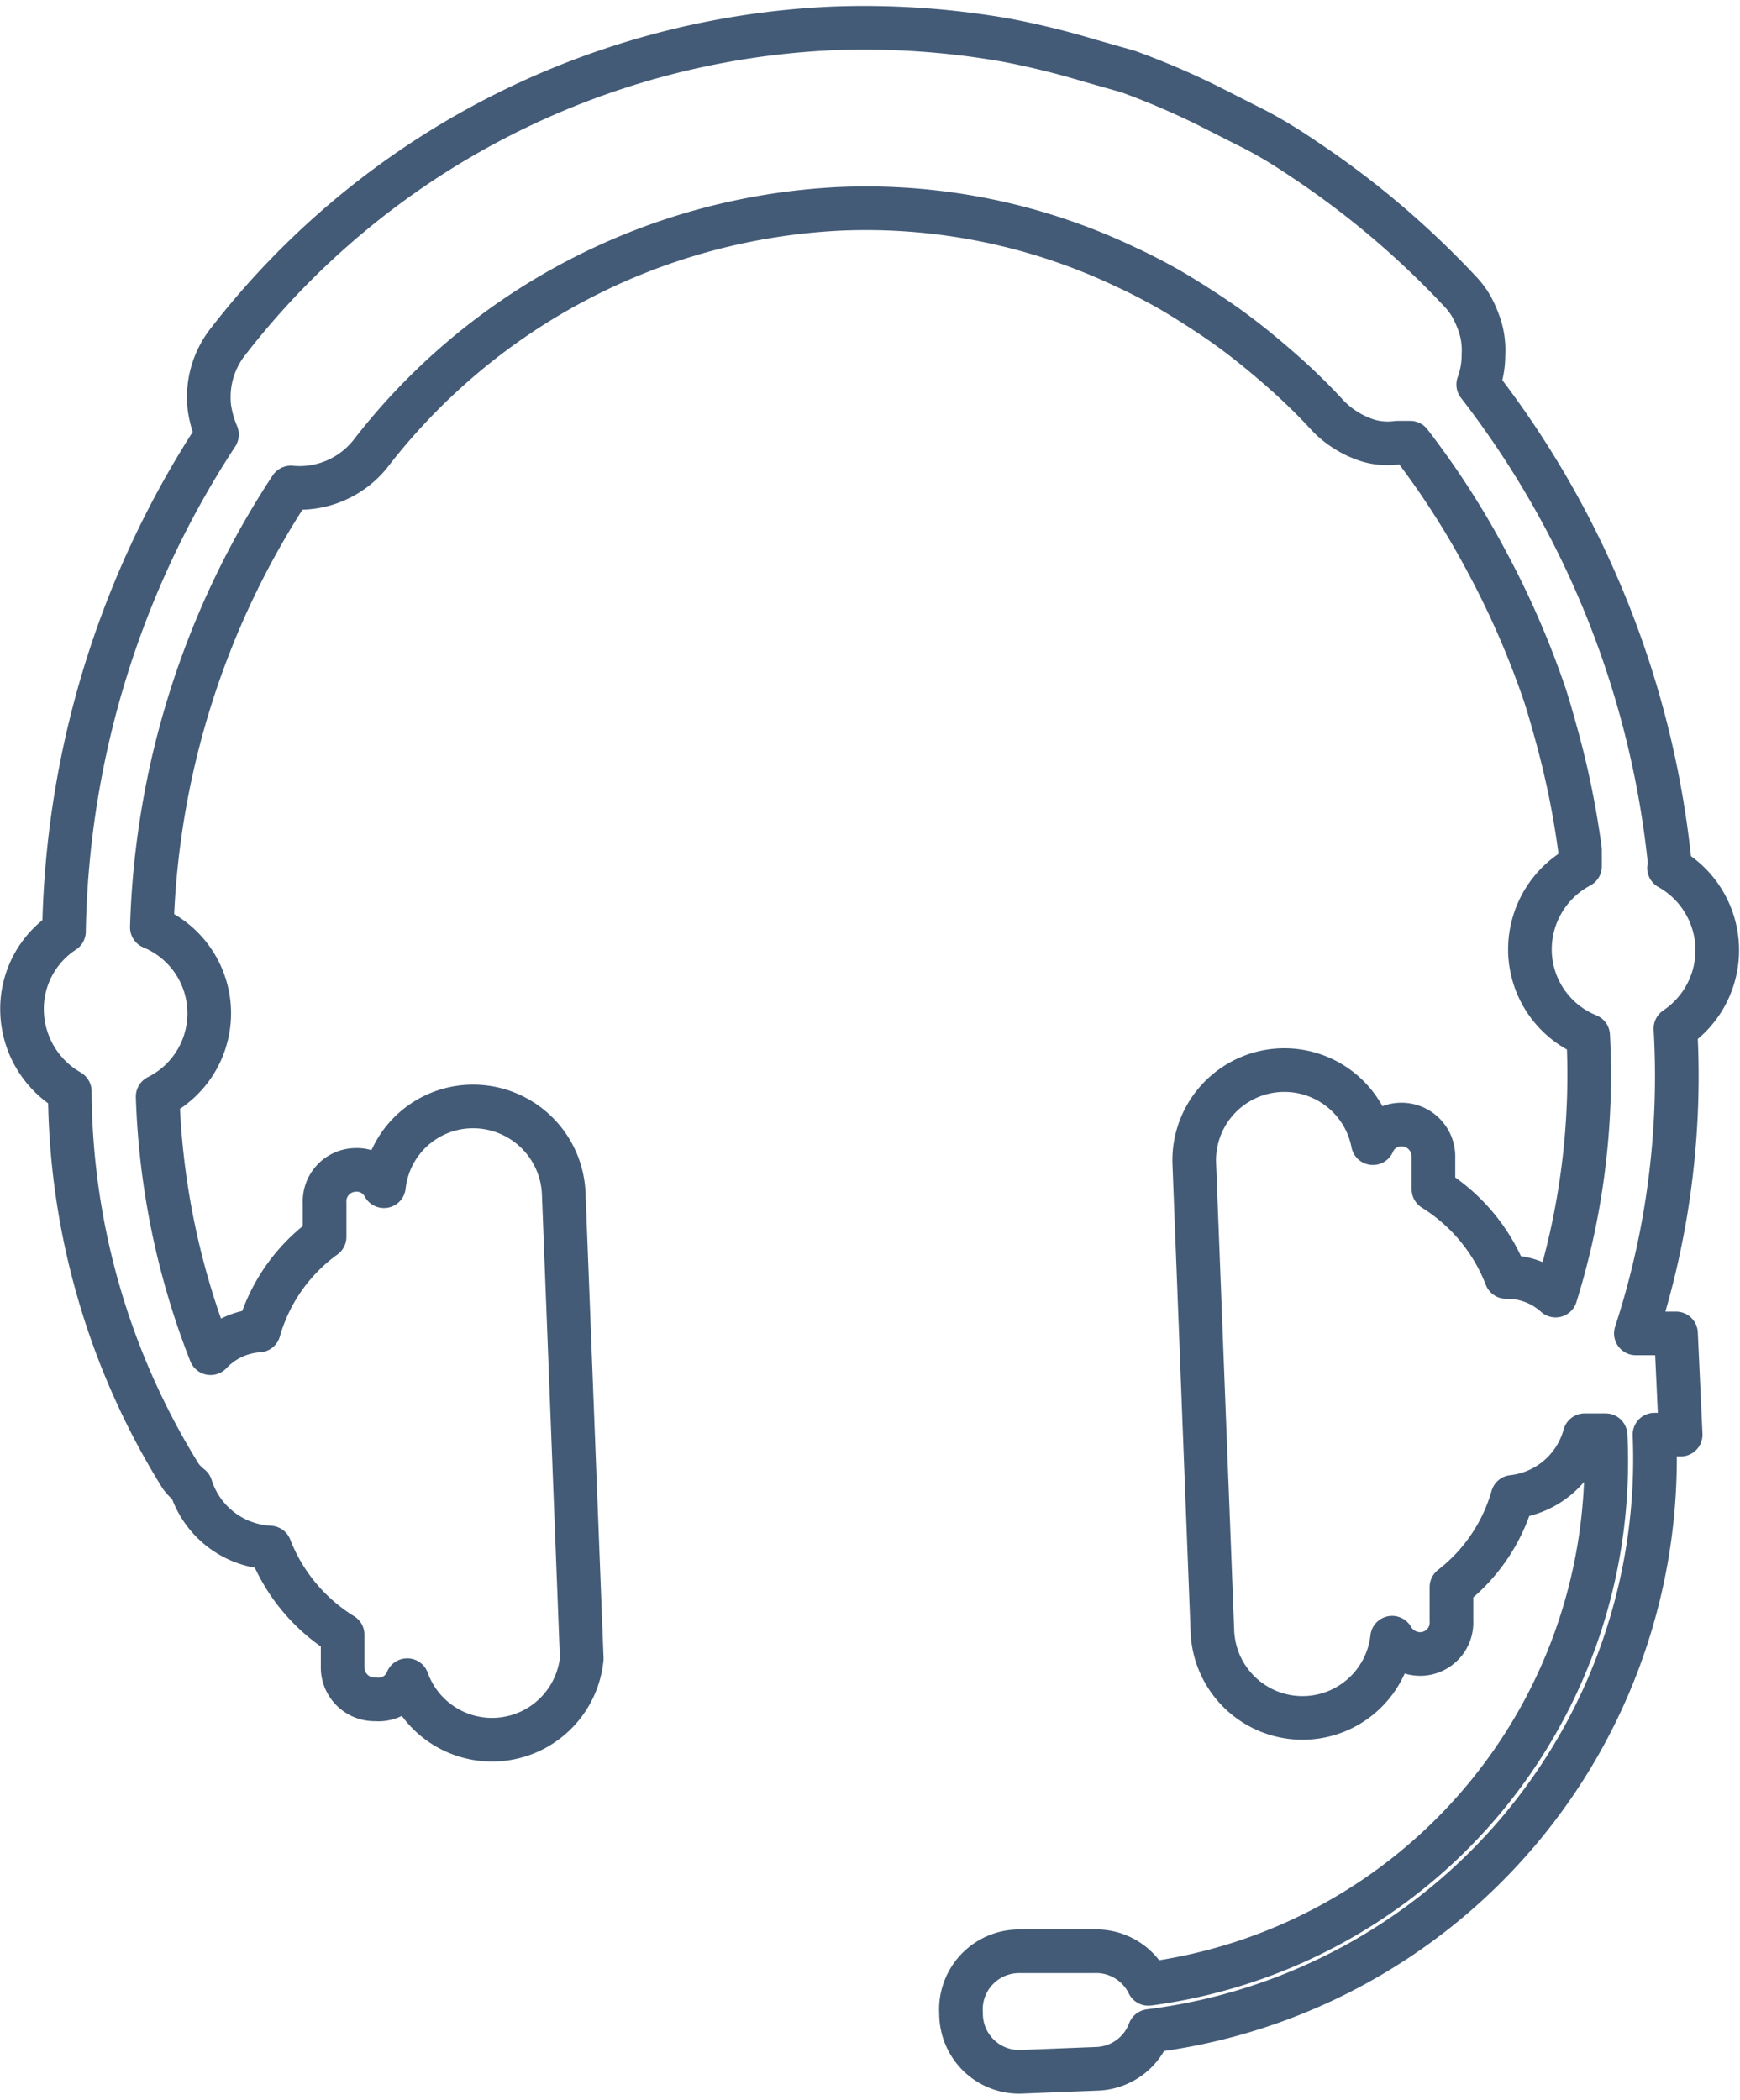 <svg xmlns="http://www.w3.org/2000/svg" viewBox="0 0 29.91 35.9" aria-hidden="true" width="29px" height="35px"><defs><linearGradient class="cerosgradient" data-cerosgradient="true" id="CerosGradient_id6b4c429f2" gradientUnits="userSpaceOnUse" x1="50%" y1="100%" x2="50%" y2="0%"><stop offset="0%" stop-color="#d1d1d1"/><stop offset="100%" stop-color="#d1d1d1"/></linearGradient><linearGradient/><style>.cls-1-5f69bc657d4ff{fill:none;stroke:#435b77;stroke-linecap:round;stroke-linejoin:round;stroke-width:0.75px;}</style></defs><title>Asset 15</title><g id="Layer_25f69bc657d4ff" data-name="Layer 2"><g id="Layer_1-25f69bc657d4ff" data-name="Layer 1"><path class="cls-1-5f69bc657d4ff" d="M28.71,14.81a16.12,16.12,0,0,0-3.3-8.3A1.45,1.45,0,0,0,25.5,6a1.36,1.36,0,0,0-.1-.6,1.66,1.66,0,0,0-.13-.27,1.43,1.43,0,0,0-.19-.24,15.19,15.19,0,0,0-2.66-2.25c-.31-.21-.63-.41-1-.59l-.67-.34a13.54,13.54,0,0,0-1.36-.58L18.72.94A14.19,14.19,0,0,0,17.29.59a14.1,14.1,0,0,0-3-.2A13.92,13.92,0,0,0,3.93,5.76,1.54,1.54,0,0,0,3.6,6.91a1.86,1.86,0,0,0,.13.46A16.07,16.07,0,0,0,1.1,15.91a1.59,1.59,0,0,0-.72,1.4,1.63,1.63,0,0,0,.82,1.35,12.63,12.63,0,0,0,1.91,6.62.91.91,0,0,0,.17.17A1.5,1.5,0,0,0,4.64,26.5v0A3.07,3.07,0,0,0,5.89,28l0,.58a.55.55,0,0,0,.57.53A.53.53,0,0,0,7,28.78,1.55,1.55,0,0,0,10,28.41l-.31-8a1.56,1.56,0,0,0-1.62-1.49,1.54,1.54,0,0,0-1.47,1.37.53.53,0,0,0-.5-.28.54.54,0,0,0-.52.57l0,.58a3,3,0,0,0-1.13,1.61v0a1.25,1.25,0,0,0-.83.39,13.21,13.21,0,0,1-.91-4.41,1.6,1.6,0,0,0-.1-2.91A14.51,14.51,0,0,1,5,8.28a1.56,1.56,0,0,0,1.36-.57,10.85,10.85,0,0,1,8.08-4.22,10.37,10.37,0,0,1,4.91,1c.22.1.43.21.65.33s.67.4,1,.63.64.48.94.74a10.3,10.3,0,0,1,.89.86,1.65,1.65,0,0,0,.62.4,1.05,1.05,0,0,0,.24.06,1.22,1.22,0,0,0,.33,0l.22,0a14.36,14.36,0,0,1,1.32,2.05,15.1,15.1,0,0,1,1,2.3c.07.22.13.43.19.65a14.77,14.77,0,0,1,.41,2l0,.28a1.62,1.62,0,0,0-.86,1.49,1.6,1.6,0,0,0,1,1.42,12.75,12.75,0,0,1-.56,4.47,1.24,1.24,0,0,0-.85-.32v0a3.09,3.09,0,0,0-1.25-1.51l0-.58a.55.55,0,0,0-.57-.53.53.53,0,0,0-.47.32,1.55,1.55,0,0,0-3.07.37l.31,8a1.55,1.55,0,0,0,3.09.13.56.56,0,0,0,.5.28.54.54,0,0,0,.52-.57l0-.58A3,3,0,0,0,26,25.63v0a1.45,1.45,0,0,0,1.24-1.06h.36v0A9.06,9.06,0,0,1,19.74,34a1,1,0,0,0-.95-.56l-1.27,0a1,1,0,0,0-1,1.07,1,1,0,0,0,1.07,1l1.27-.05a1,1,0,0,0,.9-.65,9.91,9.91,0,0,0,8.68-10.25v0l.45,0-.08-1.74-.69,0a14.23,14.23,0,0,0,.68-5.24,1.62,1.62,0,0,0-.11-2.76Z"/></g></g></svg>